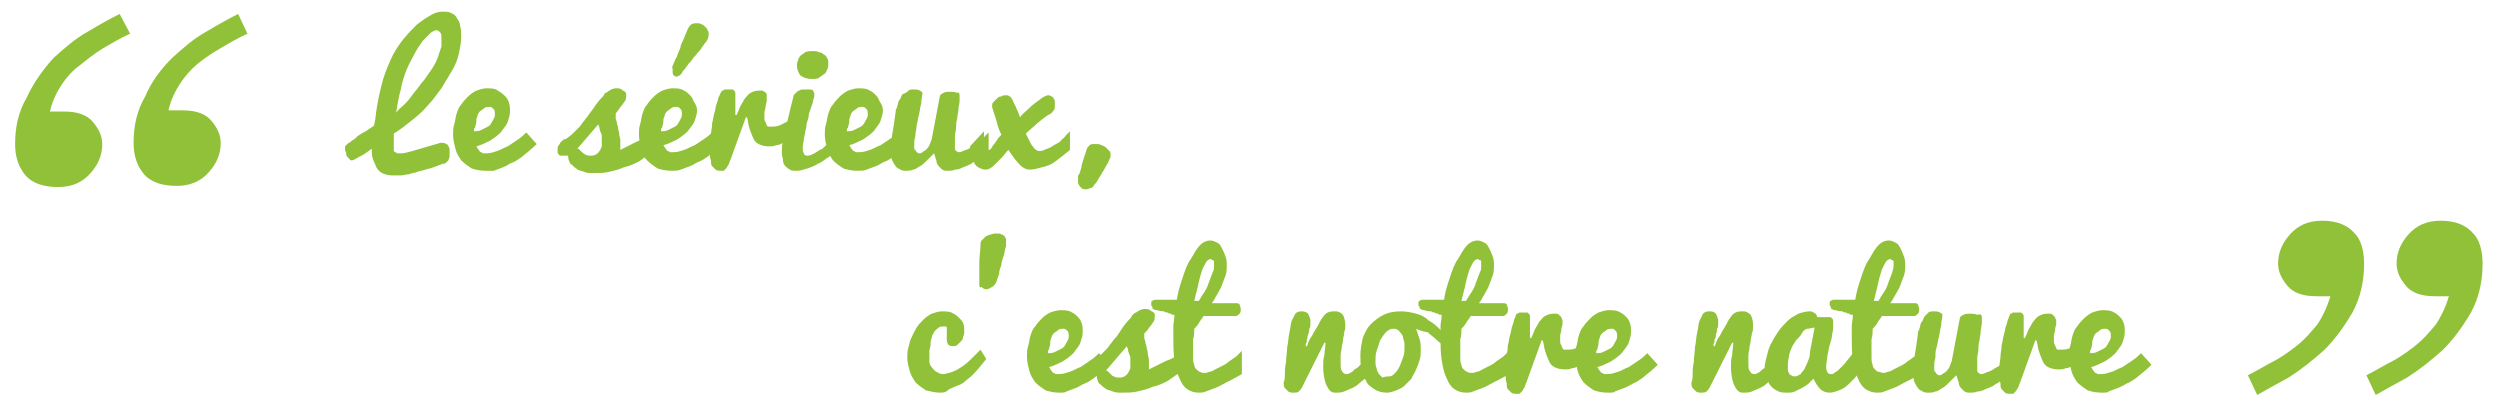 <?xml version="1.0" encoding="utf-8"?>
<!-- Generator: Adobe Illustrator 23.0.6, SVG Export Plug-In . SVG Version: 6.00 Build 0)  -->
<svg version="1.1" id="Calque_1" xmlns="http://www.w3.org/2000/svg" xmlns:xlink="http://www.w3.org/1999/xlink" x="0px" y="0px"
	 viewBox="0 0 215.2 35" style="enable-background:new 0 0 215.2 35;" xml:space="preserve">
<style type="text/css">
	.st0{fill:#91C139;}
</style>
<g>
	<path class="st0" d="M11.2,2.9c-0.9,0.4-1.7,0.9-2.4,1.3C8,4.7,7.4,5.2,6.9,5.6C6.2,6.1,5.7,6.7,5.3,7.3c-0.4,0.6-0.8,1.4-1,2.3
		h1.2c1.2,0,2,0.3,2.5,0.9c0.5,0.6,0.8,1.2,0.8,1.9c0,0.9-0.3,1.7-1,2.5S6.2,16.1,5,16.1s-2.2-0.3-2.8-1s-0.9-1.6-0.9-2.7
		c0-1.5,0.3-2.8,1-4C2.9,7.1,3.7,6,4.6,5c1-0.9,1.9-1.7,3-2.3c1-0.6,1.9-1.1,2.7-1.5L11.2,2.9z M21.3,2.9c-0.9,0.4-1.7,0.9-2.4,1.3
		c-0.7,0.4-1.4,0.9-1.9,1.3c-0.6,0.5-1.1,1.1-1.5,1.7s-0.8,1.4-1,2.3h1.2c1.2,0,2,0.3,2.5,0.9c0.5,0.6,0.8,1.2,0.8,1.9
		c0,0.9-0.3,1.7-1,2.5S16.4,16,15.2,16s-2.2-0.3-2.8-1s-0.9-1.6-0.9-2.7c0-1.5,0.3-2.8,1-4C13,7.1,13.8,6,14.8,5
		c1-0.9,1.9-1.7,3-2.3c1-0.6,1.9-1.1,2.7-1.5L21.3,2.9z"/>
</g>
<g>
	<path class="st0" d="M203.5,22.7c0,1.5-0.3,2.9-1,4.2c-0.7,1.2-1.5,2.3-2.4,3.2c-1,0.9-2,1.7-3.1,2.4c-1.1,0.6-2,1.1-2.7,1.5
		l-0.8-1.7c0.8-0.4,1.6-0.9,2.4-1.3c0.7-0.4,1.4-0.9,2-1.4s1.1-1.1,1.6-1.7c0.4-0.6,0.8-1.4,1.1-2.4h-1.2c-1.2,0-2-0.3-2.5-0.9
		s-0.8-1.2-0.8-1.9c0-0.9,0.3-1.7,1-2.5s1.6-1.2,2.8-1.2c1.3,0,2.2,0.4,2.8,1.1C203.2,20.6,203.5,21.5,203.5,22.7z M213.7,22.7
		c0,1.5-0.3,2.9-1,4.2c-0.7,1.2-1.5,2.3-2.4,3.2c-1,0.9-2,1.7-3.1,2.4c-1.1,0.6-2,1.1-2.7,1.5l-0.8-1.7c0.8-0.4,1.6-0.9,2.4-1.3
		c0.7-0.4,1.4-0.9,2-1.4s1.1-1.1,1.6-1.7c0.4-0.6,0.8-1.4,1.1-2.4h-1.2c-1.2,0-2-0.3-2.5-0.9s-0.8-1.2-0.8-1.9c0-0.9,0.3-1.7,1-2.5
		s1.6-1.2,2.8-1.2c1.3,0,2.2,0.4,2.8,1.1C213.4,20.6,213.7,21.5,213.7,22.7z"/>
</g>
<g>
	<path class="st0" d="M30,12.3c0.1,0,0.2-0.1,0.3-0.2c0.2-0.1,0.3-0.2,0.5-0.4c0.2-0.1,0.4-0.3,0.7-0.4c0.2-0.2,0.5-0.3,0.7-0.5
		l0.1-0.5c0.1-1,0.3-2,0.5-2.8c0.2-0.9,0.5-1.6,0.8-2.3s0.7-1.3,1.1-1.8c0.4-0.5,0.8-0.9,1.2-1.3c0.4-0.3,0.8-0.6,1.2-0.8
		c0.3-0.2,0.7-0.3,1-0.3c0.2,0,0.5,0,0.7,0.1s0.4,0.2,0.5,0.4s0.3,0.4,0.3,0.7c0.1,0.3,0.1,0.6,0.1,1c0,0.5-0.1,0.9-0.2,1.4
		s-0.3,1-0.6,1.5s-0.6,1-0.9,1.5c-0.4,0.5-0.7,1-1.2,1.5c-0.4,0.5-0.9,0.9-1.4,1.3c-0.5,0.4-1,0.8-1.5,1.1c0,0.3,0,0.5,0,0.7
		s0,0.3,0,0.4c0,0.1,0,0.2,0,0.2v0.1V13l0.1,0.1c0,0,0.1,0,0.2,0.1c0.1,0,0.2,0,0.4,0s0.5-0.1,0.9-0.2l2.4-0.7H38h0.1
		c0.1,0,0.2,0,0.3,0.1c0.1,0,0.2,0.1,0.2,0.2c0.1,0.1,0.1,0.2,0.1,0.3s0,0.2,0,0.3s0,0.2,0,0.3s-0.1,0.2-0.1,0.3
		c-0.1,0.1-0.1,0.1-0.2,0.2c-0.1,0.1-0.2,0.1-0.3,0.1c-0.5,0.2-1,0.4-1.5,0.5c-0.2,0.1-0.4,0.1-0.7,0.2c-0.2,0.1-0.5,0.1-0.7,0.2
		c-0.2,0-0.5,0.1-0.7,0.1c-0.3,0-0.5,0-0.7,0c-0.4,0-0.7-0.1-0.9-0.2c-0.2-0.1-0.4-0.3-0.5-0.5s-0.2-0.5-0.3-0.7
		C32,13.4,32,13.1,32,12.8c-0.4,0.3-0.8,0.6-1.1,0.7c-0.3,0.2-0.5,0.3-0.6,0.3s-0.2,0-0.2-0.1c-0.1-0.1-0.1-0.1-0.2-0.2
		c-0.1-0.1-0.1-0.2-0.1-0.3s-0.1-0.2-0.1-0.3s0-0.2,0-0.3C29.9,12.4,29.9,12.4,30,12.3z M34.1,9.7c0.2-0.3,0.5-0.5,0.8-0.8
		s0.5-0.6,0.8-1c0.3-0.3,0.5-0.7,0.8-1c0.2-0.3,0.5-0.7,0.7-1s0.4-0.7,0.5-1S37.9,4.3,38,4c0-0.1,0-0.2,0-0.3s0-0.2,0-0.3
		c0-0.3,0-0.5-0.1-0.6s-0.2-0.2-0.3-0.2c-0.2,0-0.3,0.1-0.5,0.2c-0.2,0.2-0.4,0.4-0.7,0.7c-0.2,0.3-0.5,0.7-0.7,1.1S35.2,5.5,35,6
		s-0.4,1.1-0.5,1.7C34.3,8.4,34.2,9.1,34.1,9.7z"/>
	<path class="st0" d="M41.8,14.7c-0.5,0-0.9-0.1-1.2-0.2c-0.3-0.2-0.6-0.4-0.9-0.7c-0.2-0.3-0.4-0.6-0.5-1S39,12,39,11.6
		c0-0.3,0-0.6,0.1-0.9c0.1-0.3,0.1-0.6,0.2-0.9c0.1-0.3,0.2-0.6,0.4-0.8c0.2-0.3,0.4-0.5,0.6-0.7c0.2-0.2,0.5-0.4,0.7-0.5
		c0.3-0.1,0.6-0.2,0.9-0.2c0.3,0,0.5,0,0.8,0.1C43,7.9,43.2,8,43.4,8.2s0.3,0.3,0.4,0.6s0.1,0.5,0.1,0.8s-0.1,0.6-0.2,0.9
		c-0.1,0.3-0.4,0.6-0.6,0.9c-0.3,0.3-0.6,0.5-0.9,0.7c-0.4,0.2-0.8,0.4-1.2,0.5c0.1,0.1,0.1,0.2,0.2,0.3c0.1,0.1,0.1,0.2,0.2,0.2
		c0.1,0,0.1,0.1,0.2,0.1c0.1,0,0.2,0,0.3,0c0.3,0,0.6-0.1,0.9-0.2c0.3-0.1,0.6-0.3,0.9-0.4c0.3-0.2,0.6-0.4,0.9-0.6
		c0.3-0.2,0.5-0.4,0.7-0.6l0.9,1c-0.4,0.4-0.9,0.8-1.4,1.2c-0.2,0.1-0.4,0.3-0.7,0.4s-0.5,0.3-0.8,0.4c-0.3,0.1-0.5,0.2-0.8,0.3
		C42.4,14.7,42.1,14.7,41.8,14.7z M40.8,11.3c0.2,0,0.4,0,0.6-0.1c0.2-0.1,0.4-0.2,0.6-0.3c0.2-0.1,0.3-0.3,0.4-0.5
		c0.1-0.2,0.2-0.3,0.2-0.5s0-0.4-0.1-0.5s-0.2-0.2-0.3-0.2c-0.2,0-0.4,0-0.5,0.1s-0.3,0.2-0.4,0.3c-0.1,0.1-0.2,0.3-0.2,0.4
		C41,10.2,41,10.3,41,10.5s-0.1,0.3-0.1,0.5C40.8,11,40.8,11.2,40.8,11.3z"/>
	<path class="st0" d="M48.8,11.9c0.3-0.2,0.5-0.4,0.7-0.6c0.2-0.2,0.3-0.3,0.4-0.4c0.1-0.1,0.2-0.3,0.3-0.4c0.1-0.1,0.2-0.3,0.4-0.5
		c0.1-0.2,0.3-0.4,0.5-0.7s0.4-0.6,0.8-1C52,8.2,52,8.1,52.1,8c0,0,0.1,0,0.2-0.1s0.2-0.1,0.3-0.2c0.1,0,0.2-0.1,0.4-0.1
		s0.4,0,0.5,0.1s0.2,0.1,0.3,0.2s0.1,0.1,0.1,0.2s0,0.1,0,0.2c0,0.1,0,0.2-0.1,0.4c-0.1,0.1-0.2,0.3-0.3,0.4
		c-0.1,0.1-0.2,0.3-0.3,0.4C53.1,9.7,53,9.7,53,9.8c0,0.2,0,0.3,0,0.4c0,0.1,0.1,0.2,0.1,0.4c0,0.1,0.1,0.2,0.1,0.4s0.1,0.3,0.1,0.5
		s0.1,0.4,0.1,0.6c0,0.2,0,0.5,0,0.8c0.2-0.1,0.4-0.2,0.6-0.3c0.2-0.1,0.4-0.2,0.6-0.3c0.2-0.1,0.4-0.2,0.7-0.3
		c0.2-0.1,0.5-0.3,0.7-0.4v1.6c-0.3,0.2-0.7,0.5-1,0.7c-0.4,0.2-0.8,0.4-1.3,0.5c-0.4,0.2-0.9,0.3-1.3,0.4c-0.4,0.1-0.9,0.1-1.3,0.1
		c-0.3,0-0.6,0-0.8-0.1s-0.5-0.1-0.7-0.3c-0.2-0.1-0.3-0.3-0.5-0.4c-0.1-0.2-0.2-0.4-0.2-0.7c-0.1,0-0.1,0-0.2,0c-0.1,0-0.1,0-0.2,0
		c-0.1,0-0.2,0-0.2,0c-0.1,0-0.1,0-0.2-0.1c0,0-0.1-0.1-0.1-0.2c0-0.1,0-0.2,0-0.3s0-0.2,0.1-0.3s0.1-0.2,0.2-0.3
		c0.1-0.1,0.2-0.1,0.2-0.2C48.7,12,48.8,11.9,48.8,11.9z M49.7,12.8c0.1,0,0.1,0,0.2,0.1c0.1,0.1,0.2,0.2,0.2,0.2s0.2,0.2,0.3,0.2
		c0.1,0.1,0.3,0.1,0.4,0.1c0.2,0,0.3,0,0.5-0.1c0.1-0.1,0.2-0.1,0.3-0.3c0.1-0.1,0.1-0.2,0.2-0.4c0-0.1,0-0.3,0-0.4
		c0-0.1,0-0.3,0-0.4c0-0.1,0-0.3-0.1-0.4c0-0.1-0.1-0.2-0.1-0.4c0-0.1-0.1-0.2-0.1-0.3L49.7,12.8z"/>
	<path class="st0" d="M57.8,14.7c-0.5,0-0.9-0.1-1.2-0.2c-0.3-0.2-0.6-0.4-0.9-0.7s-0.4-0.6-0.5-1S55,12,55,11.6
		c0-0.3,0-0.6,0.1-0.9c0.1-0.3,0.1-0.6,0.2-0.9c0.1-0.3,0.2-0.6,0.4-0.8c0.2-0.3,0.4-0.5,0.6-0.7c0.2-0.2,0.5-0.4,0.7-0.5
		c0.3-0.1,0.6-0.2,0.9-0.2c0.3,0,0.5,0,0.8,0.1c0.2,0.1,0.4,0.2,0.6,0.4c0.2,0.2,0.3,0.3,0.4,0.6C59.9,9,60,9.2,60,9.5
		s-0.1,0.6-0.2,0.9c-0.1,0.3-0.4,0.6-0.6,0.9c-0.3,0.3-0.6,0.5-0.9,0.7c-0.4,0.2-0.8,0.4-1.2,0.5c0.1,0.1,0.1,0.2,0.2,0.3
		c0.1,0.1,0.1,0.2,0.2,0.2c0.1,0,0.1,0.1,0.2,0.1c0.1,0,0.2,0,0.3,0c0.3,0,0.6-0.1,0.9-0.2c0.3-0.1,0.6-0.3,0.9-0.4
		c0.3-0.2,0.6-0.4,0.9-0.6c0.3-0.2,0.5-0.4,0.7-0.6l0.9,1c-0.4,0.4-0.9,0.8-1.4,1.2c-0.2,0.1-0.4,0.3-0.7,0.4s-0.5,0.3-0.8,0.4
		c-0.3,0.1-0.5,0.2-0.8,0.3C58.4,14.7,58.1,14.7,57.8,14.7z M56.9,11.3c0.2,0,0.4,0,0.6-0.1c0.2-0.1,0.4-0.2,0.6-0.3
		c0.2-0.1,0.3-0.3,0.4-0.5c0.1-0.2,0.2-0.3,0.2-0.5s0-0.4-0.1-0.5s-0.2-0.2-0.3-0.2c-0.2,0-0.4,0-0.5,0.1s-0.3,0.2-0.4,0.3
		c-0.1,0.1-0.2,0.3-0.2,0.4c-0.1,0.2-0.1,0.3-0.1,0.5S57,10.8,57,11C56.9,11,56.9,11.2,56.9,11.3z M57.9,5.7c0-0.1,0.1-0.2,0.1-0.3
		c0.1-0.1,0.1-0.3,0.2-0.4s0.1-0.3,0.2-0.5c0.1-0.2,0.2-0.4,0.2-0.6C58.8,3.5,59,3,59.2,2.5c0.1-0.2,0.2-0.3,0.3-0.4
		C59.7,2,59.8,2,60,2c0.1,0,0.3,0,0.4,0.1c0.1,0,0.2,0.1,0.3,0.2c0.1,0.1,0.2,0.2,0.2,0.3C61,2.7,61,2.8,61,3s-0.1,0.5-0.3,0.7
		c-0.1,0.1-0.2,0.3-0.3,0.4c-0.1,0.2-0.2,0.3-0.4,0.5c-0.1,0.2-0.3,0.3-0.4,0.5c-0.1,0.2-0.3,0.3-0.4,0.5C59.1,5.7,59,5.9,58.9,6
		s-0.2,0.2-0.2,0.3c-0.1,0.1-0.2,0.2-0.2,0.2c-0.1,0-0.2,0.1-0.2,0.1c-0.1,0-0.2,0-0.3-0.1s-0.1-0.2-0.1-0.4c0-0.1,0-0.1,0-0.2
		C57.8,5.8,57.9,5.7,57.9,5.7z"/>
	<path class="st0" d="M61.1,13.2c0-0.2,0-0.5,0-0.7c0-0.3,0.1-0.6,0.1-0.9c0-0.3,0.1-0.6,0.1-1c0.1-0.3,0.1-0.6,0.2-0.9
		c0.1-0.3,0.1-0.6,0.2-0.8c0.1-0.2,0.1-0.5,0.2-0.6C62,8.1,62,8,62.1,7.9c0-0.1,0.1-0.1,0.1-0.1c0.1,0,0.1-0.1,0.2-0.1
		c0.1,0,0.2,0,0.3,0s0.2,0,0.3,0s0.1,0,0.2,0.1c0,0,0.1,0.1,0.1,0.2c0,0.1,0,0.2,0,0.4s0,0.4,0,0.7s0,0.5,0,0.8h0.1
		c0.1-0.2,0.2-0.4,0.3-0.7C63.8,9,64,8.7,64.1,8.5c0.2-0.2,0.3-0.4,0.5-0.5c0.2-0.1,0.4-0.2,0.7-0.2c0.1,0,0.2,0,0.3,0
		c0.1,0,0.2,0.1,0.2,0.1c0.1,0,0.1,0.1,0.2,0.2c0,0.1,0,0.2,0,0.3c0,0.1,0,0.2,0,0.3S65.9,9,65.9,9.2s-0.1,0.3-0.1,0.5s0,0.3,0,0.4
		c0,0.2,0,0.3,0.1,0.4c0,0.1,0.1,0.2,0.1,0.3c0.1,0.1,0.1,0.1,0.2,0.1s0.1,0,0.2,0c0.2,0,0.4,0,0.7-0.1c0.2-0.1,0.4-0.2,0.6-0.3
		s0.5-0.3,0.7-0.5l-0.1,1.7c-0.1,0.1-0.3,0.2-0.4,0.3c-0.2,0.1-0.3,0.2-0.5,0.3s-0.4,0.2-0.6,0.2c-0.2,0.1-0.4,0.1-0.6,0.1
		c-0.4,0-0.7-0.1-0.9-0.2c-0.2-0.1-0.4-0.3-0.5-0.6c-0.1-0.2-0.2-0.5-0.3-0.8c-0.1-0.3-0.1-0.6-0.2-0.9h-0.1l-1.3,3.6
		c-0.1,0.2-0.1,0.3-0.2,0.5c-0.1,0.1-0.1,0.2-0.2,0.3c-0.1,0.1-0.1,0.1-0.2,0.2c-0.1,0-0.2,0-0.2,0c-0.2,0-0.4,0-0.5-0.1
		s-0.2-0.2-0.3-0.3s-0.1-0.3-0.1-0.5C61.1,13.6,61.1,13.4,61.1,13.2z"/>
	<path class="st0" d="M71.9,13.1c-0.2,0.2-0.4,0.3-0.7,0.5c-0.3,0.2-0.5,0.4-0.8,0.5c-0.3,0.2-0.6,0.3-0.9,0.4
		c-0.3,0.1-0.6,0.2-0.9,0.2s-0.5,0-0.6-0.1c-0.2-0.1-0.3-0.2-0.4-0.3s-0.2-0.3-0.2-0.5s-0.1-0.4-0.1-0.6c0-0.3,0-0.7,0.1-1.1
		c0.1-0.4,0.2-0.8,0.3-1.3c0.1-0.4,0.2-0.9,0.3-1.3c0.1-0.4,0.2-0.8,0.3-1.2c0-0.1,0.1-0.2,0.2-0.3c0.1-0.1,0.2-0.2,0.3-0.2
		c0.1-0.1,0.3-0.1,0.4-0.1s0.3,0,0.4,0c0.2,0,0.3,0,0.4,0.1c0,0.1,0.1,0.2,0.1,0.3s0,0.3-0.1,0.5c0,0.2-0.1,0.4-0.2,0.7
		s-0.2,0.5-0.2,0.8c-0.1,0.3-0.2,0.6-0.2,0.9c-0.1,0.3-0.1,0.6-0.2,0.9c0,0.3-0.1,0.5-0.1,0.8c0,0.2,0,0.4,0.1,0.5
		c0,0.1,0.1,0.2,0.3,0.2c0.2,0,0.4-0.1,0.6-0.2c0.2-0.1,0.4-0.3,0.7-0.4c0.2-0.2,0.4-0.4,0.6-0.5c0.2-0.2,0.4-0.3,0.6-0.5v1.3H71.9z
		 M68.6,5.6c0-0.1,0-0.2,0.1-0.4c0-0.1,0.1-0.3,0.2-0.4s0.3-0.2,0.4-0.3c0.2-0.1,0.4-0.1,0.7-0.1c0.2,0,0.3,0,0.5,0.1
		c0.2,0,0.3,0.1,0.4,0.2c0.1,0,0.2,0.1,0.3,0.3c0.1,0.1,0.1,0.3,0.1,0.5s0,0.3-0.1,0.5s-0.1,0.3-0.3,0.4c-0.1,0.1-0.3,0.2-0.4,0.3
		c-0.2,0.1-0.4,0.1-0.6,0.1c-0.4,0-0.7-0.1-1-0.3C68.7,6.2,68.6,6,68.6,5.6z"/>
	<path class="st0" d="M73.8,14.7c-0.5,0-0.9-0.1-1.2-0.2c-0.3-0.2-0.6-0.4-0.9-0.7c-0.2-0.3-0.4-0.6-0.5-1S71,12,71,11.6
		c0-0.3,0-0.6,0.1-0.9c0.1-0.3,0.1-0.6,0.2-0.9c0.1-0.3,0.2-0.6,0.4-0.8c0.2-0.3,0.4-0.5,0.6-0.7s0.5-0.4,0.7-0.5
		c0.3-0.1,0.6-0.2,0.9-0.2s0.5,0,0.8,0.1c0.2,0.1,0.4,0.2,0.6,0.4c0.2,0.2,0.3,0.3,0.4,0.6C75.9,9,76,9.2,76,9.5s-0.1,0.6-0.2,0.9
		c-0.1,0.3-0.4,0.6-0.6,0.9c-0.3,0.3-0.6,0.5-0.9,0.7c-0.4,0.2-0.8,0.4-1.2,0.5c0.1,0.1,0.1,0.2,0.2,0.3s0.1,0.2,0.2,0.2
		s0.1,0.1,0.2,0.1s0.2,0,0.3,0c0.3,0,0.6-0.1,0.9-0.2c0.3-0.1,0.6-0.3,0.9-0.4c0.3-0.2,0.6-0.4,0.9-0.6c0.3-0.2,0.5-0.4,0.7-0.6
		l0.9,1c-0.4,0.4-0.9,0.8-1.4,1.2c-0.2,0.1-0.4,0.3-0.7,0.4s-0.5,0.3-0.8,0.4c-0.3,0.1-0.5,0.2-0.8,0.3
		C74.4,14.7,74.1,14.7,73.8,14.7z M72.9,11.3c0.2,0,0.4,0,0.6-0.1s0.4-0.2,0.6-0.3s0.3-0.3,0.4-0.5s0.2-0.3,0.2-0.5s0-0.4-0.1-0.5
		s-0.2-0.2-0.3-0.2c-0.2,0-0.4,0-0.5,0.1s-0.3,0.2-0.4,0.3s-0.2,0.3-0.2,0.4c-0.1,0.2-0.1,0.3-0.1,0.5S73,10.8,73,11
		C72.9,11,72.9,11.2,72.9,11.3z"/>
	<path class="st0" d="M82.6,8.2c0,0.1,0,0.3,0,0.5s-0.1,0.5-0.1,0.7c0,0.3-0.1,0.5-0.1,0.8c-0.1,0.3-0.1,0.6-0.1,0.8
		s-0.1,0.5-0.1,0.7s0,0.3,0,0.4c0,0.1,0,0.3,0,0.4c0,0.1,0,0.2,0,0.3s0.1,0.2,0.1,0.2c0.1,0,0.1,0.1,0.2,0.1s0.2,0,0.4-0.1
		c0.2-0.1,0.3-0.1,0.5-0.2c0.2-0.1,0.3-0.2,0.5-0.3s0.4-0.2,0.5-0.4c0.2-0.1,0.3-0.3,0.4-0.4c0.1-0.1,0.2-0.2,0.3-0.3
		c0,0.2,0,0.3,0,0.4c0,0.1,0,0.3,0,0.4c0,0.1,0,0.2,0,0.4c0,0.1,0,0.3,0,0.4c-0.1,0.1-0.2,0.2-0.4,0.3c-0.2,0.1-0.3,0.2-0.5,0.4
		s-0.4,0.2-0.6,0.4c-0.2,0.1-0.4,0.2-0.7,0.3c-0.2,0.1-0.4,0.2-0.7,0.2c-0.2,0.1-0.4,0.1-0.6,0.1s-0.3,0-0.5-0.1
		c-0.1-0.1-0.2-0.2-0.3-0.3c-0.1-0.1-0.2-0.3-0.2-0.5c-0.1-0.2-0.1-0.4-0.2-0.6c-0.2,0.2-0.4,0.4-0.6,0.6c-0.2,0.2-0.4,0.4-0.6,0.5
		s-0.4,0.3-0.6,0.3c-0.2,0.1-0.4,0.1-0.6,0.1s-0.3,0-0.5-0.1c-0.1-0.1-0.3-0.1-0.4-0.3c-0.1-0.1-0.2-0.3-0.3-0.5
		c-0.1-0.2-0.1-0.5-0.1-0.8c0-0.4,0-0.9,0.1-1.4c0.1-0.6,0.2-1.2,0.3-2c0-0.1,0-0.2,0.1-0.3c0-0.1,0.1-0.3,0.1-0.4
		c0-0.1,0.1-0.3,0.2-0.4c0.1-0.2,0.1-0.3,0.2-0.4C78,8,78.1,7.9,78.2,7.8s0.3-0.1,0.4-0.1c0.3,0,0.4,0,0.6,0.1
		c0.1,0.1,0.2,0.1,0.2,0.2c0,0.3-0.1,0.5-0.1,0.9c-0.1,0.3-0.1,0.6-0.2,1c-0.1,0.3-0.1,0.6-0.2,0.9c0,0.3-0.1,0.6-0.1,0.8
		s-0.1,0.4-0.1,0.6c0,0.1,0,0.2,0,0.2c0,0.1,0,0.2,0,0.3s0,0.2,0.1,0.2c0,0.1,0.1,0.1,0.1,0.2c0.1,0,0.1,0.1,0.2,0.1s0.2,0,0.3-0.1
		c0.1-0.1,0.2-0.1,0.3-0.2c0.1-0.1,0.2-0.2,0.3-0.4s0.1-0.3,0.2-0.5l0.7-3.7c0-0.1,0.1-0.2,0.3-0.3c0.2-0.1,0.4-0.1,0.6-0.1
		s0.4,0,0.6,0.1C82.5,7.9,82.6,8,82.6,8.2z"/>
	<path class="st0" d="M84.7,11.3c0,0.1,0,0.3,0,0.4c0,0.1,0,0.3,0,0.4s0,0.2,0,0.3s0,0.2,0.1,0.2c0,0.1,0.1,0.1,0.1,0.2
		c0.1,0,0.1,0.1,0.2,0.1s0.1,0,0.2-0.1s0.1-0.2,0.2-0.3s0.2-0.3,0.3-0.4c0.1-0.2,0.2-0.3,0.4-0.5c-0.2-0.4-0.3-0.7-0.4-1.1
		c-0.1-0.4-0.3-0.9-0.4-1.3V9.1c0-0.1,0-0.2,0.1-0.3s0.2-0.2,0.3-0.3c0.1-0.1,0.2-0.2,0.4-0.2c0.1-0.1,0.3-0.1,0.4-0.1
		s0.2,0,0.3,0.1c0.1,0,0.1,0.1,0.2,0.2c0.1,0.1,0.1,0.3,0.3,0.6c0.1,0.3,0.3,0.6,0.4,1c0.2-0.3,0.5-0.5,0.8-0.8s0.6-0.5,1-0.8
		c0.1-0.1,0.2-0.1,0.3-0.2c0.1,0,0.2-0.1,0.3-0.1c0.1,0,0.2,0,0.3,0.1c0.1,0,0.2,0.1,0.2,0.2c0.1,0.1,0.1,0.2,0.1,0.3s0,0.2,0,0.3
		c0,0.2,0,0.3-0.1,0.4c-0.1,0.1-0.2,0.3-0.3,0.3c-0.4,0.2-0.7,0.5-1.1,0.8c-0.3,0.3-0.7,0.6-1,0.9c0.1,0.2,0.2,0.4,0.3,0.6
		c0.1,0.2,0.2,0.4,0.3,0.5c0.1,0.1,0.2,0.3,0.3,0.3c0.1,0.1,0.2,0.1,0.3,0.1c0.1,0,0.2,0,0.4-0.1c0.2-0.1,0.3-0.1,0.5-0.2
		c0.2-0.1,0.3-0.2,0.5-0.3s0.4-0.2,0.5-0.4c0.2-0.1,0.3-0.3,0.4-0.4c0.1-0.1,0.2-0.2,0.3-0.3c0,0.2,0,0.3,0,0.4c0,0.1,0,0.3,0,0.4
		c0,0.1,0,0.2,0,0.4c0,0.1,0,0.3,0,0.4c-0.2,0.2-0.4,0.3-0.6,0.5c-0.3,0.2-0.5,0.4-0.8,0.6c-0.3,0.2-0.6,0.3-1,0.4
		c-0.4,0.1-0.7,0.2-1.1,0.2c-0.2,0-0.5-0.1-0.8-0.4c-0.3-0.3-0.6-0.7-1-1.3c-0.2,0.2-0.4,0.5-0.6,0.7s-0.4,0.4-0.5,0.5
		c-0.2,0.2-0.3,0.3-0.5,0.4c-0.1,0.1-0.3,0.1-0.4,0.1c-0.2,0-0.4-0.1-0.6-0.2c-0.2-0.1-0.3-0.3-0.4-0.5s-0.2-0.4-0.2-0.6
		c0-0.2-0.1-0.5-0.1-0.7L84.7,11.3z"/>
	<path class="st0" d="M92.8,15.2c0-0.1,0-0.1,0.1-0.2c0-0.1,0.1-0.2,0.1-0.3s0.1-0.2,0.1-0.4c0-0.1,0.1-0.3,0.1-0.4
		c0.1-0.3,0.2-0.6,0.3-0.9c0-0.1,0.1-0.2,0.1-0.3c0.1-0.1,0.1-0.1,0.2-0.2c0.1-0.1,0.2-0.1,0.3-0.1c0.1,0,0.2,0,0.3,0
		c0.1,0,0.3,0,0.4,0.1c0.1,0,0.3,0.1,0.4,0.2c0.1,0.1,0.2,0.2,0.3,0.3s0.1,0.2,0.1,0.4c0,0.1,0,0.2-0.1,0.3c0,0.1-0.1,0.2-0.1,0.3
		c-0.1,0.1-0.2,0.3-0.3,0.5c-0.1,0.2-0.2,0.3-0.3,0.5c-0.1,0.2-0.2,0.3-0.3,0.5s-0.2,0.3-0.3,0.4c-0.1,0.2-0.2,0.3-0.4,0.3
		c-0.1,0.1-0.3,0.1-0.4,0.1c-0.2,0-0.3-0.1-0.4-0.2c-0.1-0.1-0.2-0.3-0.2-0.4C92.8,15.4,92.8,15.3,92.8,15.2z"/>
</g>
<g>
	<path class="st0" d="M80.9,33.8c-0.4,0-0.8-0.1-1.2-0.2c-0.3-0.2-0.6-0.4-0.9-0.7c-0.2-0.3-0.4-0.6-0.5-1c-0.1-0.4-0.2-0.7-0.2-1.1
		c0-0.3,0-0.6,0.1-0.9s0.1-0.6,0.3-0.9c0.1-0.3,0.3-0.6,0.4-0.8c0.2-0.3,0.4-0.5,0.6-0.7s0.5-0.4,0.7-0.5c0.3-0.1,0.6-0.2,0.9-0.2
		s0.5,0,0.8,0.1c0.2,0.1,0.4,0.2,0.6,0.4c0.2,0.2,0.3,0.3,0.4,0.5s0.1,0.4,0.1,0.7c0,0.2,0,0.3-0.1,0.5c0,0.2-0.1,0.3-0.2,0.4
		s-0.2,0.2-0.3,0.3c-0.1,0.1-0.3,0.1-0.4,0.1c-0.2,0-0.4-0.1-0.4-0.2c-0.1-0.1-0.1-0.3-0.1-0.5c0-0.1,0-0.2,0-0.3c0-0.1,0-0.2,0-0.3
		c0-0.1,0-0.2,0-0.3c0-0.1-0.1-0.1-0.2-0.1c-0.2,0-0.4,0-0.5,0.1s-0.3,0.2-0.4,0.4s-0.2,0.3-0.2,0.5c-0.1,0.2-0.1,0.4-0.1,0.6
		S80,30.1,80,30.2c0,0.2,0,0.3,0,0.4c0,0.2,0,0.4,0,0.5c0,0.2,0.1,0.4,0.2,0.5s0.2,0.3,0.4,0.4c0.2,0.1,0.3,0.2,0.6,0.2
		c0.2,0,0.5-0.1,0.8-0.2c0.3-0.1,0.6-0.3,0.9-0.5s0.6-0.5,0.8-0.7c0.3-0.3,0.5-0.5,0.7-0.7l0.5,0.8c-0.4,0.5-0.8,1-1.2,1.4
		c-0.2,0.2-0.4,0.3-0.6,0.5s-0.4,0.3-0.7,0.4c-0.2,0.1-0.5,0.2-0.7,0.3C81.4,33.8,81.2,33.8,80.9,33.8z"/>
	<path class="st0" d="M84.3,24.4c0-0.1,0-0.2,0-0.3c0-0.1,0-0.3,0-0.5s0-0.3,0-0.5s0-0.4,0-0.6c0-0.4,0.1-0.9,0.1-1.4
		c0-0.1,0-0.3,0.1-0.4s0.2-0.2,0.3-0.3c0.1-0.1,0.2-0.1,0.4-0.2c0.1,0,0.3-0.1,0.4-0.1s0.2,0,0.4,0c0.1,0,0.2,0.1,0.3,0.1
		c0.1,0.1,0.2,0.1,0.2,0.2c0.1,0.1,0.1,0.2,0.1,0.4c0,0.1,0,0.1,0,0.2s0,0.1,0,0.2c-0.1,0.2-0.1,0.5-0.2,0.8s-0.2,0.6-0.2,0.8
		c-0.1,0.3-0.2,0.5-0.2,0.8c-0.1,0.3-0.2,0.5-0.2,0.6c-0.1,0.2-0.2,0.4-0.4,0.5c-0.2,0.1-0.3,0.2-0.5,0.2s-0.3-0.1-0.4-0.2
		C84.3,24.8,84.3,24.7,84.3,24.4z"/>
	<path class="st0" d="M91.2,33.8c-0.5,0-0.9-0.1-1.2-0.2c-0.3-0.2-0.6-0.4-0.9-0.7c-0.2-0.3-0.4-0.6-0.5-1c-0.1-0.4-0.2-0.8-0.2-1.2
		c0-0.3,0-0.6,0.1-0.9s0.1-0.6,0.2-0.9s0.2-0.6,0.4-0.8c0.2-0.3,0.4-0.5,0.6-0.7s0.5-0.4,0.7-0.5c0.3-0.1,0.6-0.2,0.9-0.2
		s0.5,0,0.8,0.1c0.2,0.1,0.4,0.2,0.6,0.4c0.2,0.2,0.3,0.3,0.4,0.6c0.1,0.2,0.1,0.5,0.1,0.8s-0.1,0.6-0.2,0.9s-0.4,0.6-0.6,0.9
		c-0.3,0.3-0.6,0.5-0.9,0.7c-0.4,0.2-0.8,0.4-1.2,0.5c0.1,0.1,0.1,0.2,0.2,0.3c0.1,0.1,0.1,0.2,0.2,0.2s0.1,0.1,0.2,0.1s0.2,0,0.3,0
		c0.3,0,0.6-0.1,0.9-0.2c0.3-0.1,0.6-0.3,0.9-0.4c0.3-0.2,0.6-0.4,0.9-0.6s0.5-0.4,0.7-0.6l0.9,1c-0.4,0.4-0.9,0.8-1.4,1.2
		c-0.2,0.1-0.4,0.3-0.7,0.4s-0.5,0.3-0.8,0.4c-0.3,0.1-0.5,0.2-0.8,0.3C91.7,33.8,91.5,33.8,91.2,33.8z M90.2,30.4
		c0.2,0,0.4,0,0.6-0.1s0.4-0.2,0.6-0.3c0.2-0.1,0.3-0.3,0.4-0.5S92,29.2,92,29s0-0.4-0.1-0.5s-0.2-0.2-0.3-0.2c-0.2,0-0.4,0-0.5,0.1
		s-0.3,0.2-0.4,0.3s-0.2,0.3-0.2,0.4c-0.1,0.2-0.1,0.3-0.1,0.5s-0.1,0.3-0.1,0.5C90.2,30.1,90.2,30.3,90.2,30.4z"/>
	<path class="st0" d="M94.2,31c0.3-0.2,0.5-0.4,0.7-0.6s0.3-0.3,0.4-0.4s0.2-0.3,0.3-0.4c0.1-0.1,0.2-0.3,0.4-0.5s0.3-0.4,0.5-0.7
		c0.2-0.3,0.4-0.6,0.8-1c0.1-0.1,0.1-0.2,0.2-0.3c0.1-0.1,0.2-0.2,0.3-0.2c0.1-0.1,0.2-0.1,0.3-0.2c0.1,0,0.2-0.1,0.4-0.1
		c0.2,0,0.4,0,0.5,0.1s0.2,0.1,0.3,0.2s0.1,0.1,0.1,0.2s0,0.1,0,0.2s0,0.2-0.1,0.4c-0.1,0.1-0.2,0.3-0.3,0.4
		c-0.1,0.1-0.2,0.3-0.3,0.4c-0.1,0.1-0.2,0.2-0.2,0.2c0,0.2,0,0.3,0,0.4s0.1,0.2,0.1,0.4c0,0.1,0.1,0.2,0.1,0.4
		c0,0.1,0.1,0.3,0.1,0.5s0.1,0.4,0.1,0.6s0,0.5,0,0.8c0.2-0.1,0.4-0.2,0.6-0.3c0.2-0.1,0.4-0.2,0.6-0.3c0.2-0.1,0.4-0.2,0.7-0.3
		c0.2-0.1,0.5-0.3,0.7-0.4v1.6c-0.3,0.2-0.7,0.5-1,0.7c-0.4,0.2-0.8,0.4-1.3,0.5c-0.4,0.2-0.9,0.3-1.3,0.4c-0.4,0.1-0.9,0.1-1.3,0.1
		c-0.3,0-0.6,0-0.8-0.1c-0.2-0.1-0.5-0.1-0.7-0.3c-0.2-0.1-0.3-0.3-0.5-0.4c-0.1-0.2-0.2-0.4-0.2-0.7c-0.1,0-0.1,0-0.2,0
		s-0.1,0-0.2,0s-0.2,0-0.2,0c-0.1,0-0.1,0-0.2-0.1c0,0-0.1-0.1-0.1-0.2c0-0.1,0-0.2,0-0.3c0-0.1,0-0.2,0.1-0.3
		c0.1-0.1,0.1-0.2,0.2-0.3S94,31,94,30.9C94.1,31.1,94.2,31,94.2,31z M95.2,31.9c0.1,0,0.1,0,0.2,0.1c0.1,0.1,0.2,0.2,0.2,0.2
		c0.1,0.1,0.2,0.2,0.3,0.2c0.1,0.1,0.3,0.1,0.4,0.1c0.2,0,0.3,0,0.5-0.1c0.1-0.1,0.2-0.1,0.3-0.3c0.1-0.1,0.1-0.2,0.2-0.4
		c0-0.1,0-0.3,0-0.4s0-0.3,0-0.4s0-0.3-0.1-0.4c0-0.1-0.1-0.2-0.1-0.4c0-0.1-0.1-0.2-0.1-0.3L95.2,31.9z"/>
	<path class="st0" d="M106.9,32.2c-0.5,0.3-0.9,0.5-1.3,0.7s-0.7,0.4-1,0.5s-0.5,0.2-0.8,0.3c-0.2,0.1-0.4,0.1-0.6,0.1
		c-0.4,0-0.7-0.1-1-0.3s-0.5-0.5-0.7-1c-0.2-0.4-0.3-0.9-0.4-1.5s-0.1-1.3-0.1-2c0-0.3,0-0.6,0-0.9s0.1-0.7,0.1-1
		c-0.1,0-0.3,0-0.3-0.1c-0.1,0-0.2,0-0.3-0.1c-0.1,0-0.2,0-0.3-0.1c-0.1,0-0.3,0-0.6-0.1c-0.1,0-0.2,0-0.3-0.1
		c-0.1,0-0.1-0.1-0.1-0.1c0-0.1,0-0.1-0.1-0.2c0-0.1,0-0.1,0-0.2s0-0.2,0.1-0.2c0.1-0.1,0.2-0.1,0.4-0.1c0.1,0,0.3,0,0.5,0
		s0.3,0,0.5,0s0.3,0,0.4,0s0.2,0,0.3,0c0.1-0.7,0.3-1.3,0.5-1.9s0.4-1.2,0.7-1.6c0.3-0.5,0.5-0.9,0.8-1.2c0.3-0.3,0.6-0.4,0.9-0.4
		c0.2,0,0.4,0.1,0.6,0.2s0.3,0.3,0.4,0.5s0.2,0.4,0.3,0.7c0.1,0.3,0.1,0.5,0.1,0.8c0,0.2,0,0.5-0.1,0.8s-0.2,0.5-0.3,0.8
		c-0.1,0.3-0.3,0.6-0.4,0.8c-0.2,0.3-0.3,0.6-0.5,0.8c0,0,0.1,0,0.2,0s0.2,0,0.4,0c0.1,0,0.3,0,0.4,0c0.2,0,0.3,0,0.5,0
		c0.1,0,0.3,0,0.4,0s0.2,0,0.3,0c0.1,0,0.2,0.1,0.2,0.1c0,0.1,0.1,0.2,0.1,0.4c0,0.2,0,0.3-0.1,0.4s-0.2,0.2-0.3,0.2h-2.8
		c-0.1,0.2-0.3,0.4-0.4,0.6s-0.3,0.4-0.4,0.5c0,0.3,0,0.6-0.1,0.9c0,0.1,0,0.3,0,0.4s0,0.3,0,0.4s0,0.3,0,0.4s0,0.2,0,0.3
		c0,0.3,0,0.5,0.1,0.7c0,0.2,0.1,0.3,0.2,0.4s0.2,0.2,0.3,0.2c0.1,0.1,0.3,0.1,0.4,0.1s0.2,0,0.4-0.1c0.2,0,0.3-0.1,0.5-0.2
		s0.4-0.2,0.6-0.3c0.2-0.1,0.4-0.2,0.6-0.4c0.2-0.1,0.4-0.3,0.6-0.4c0.2-0.2,0.3-0.3,0.5-0.5L106.9,32.2L106.9,32.2z M104.5,22.9
		c0-0.1,0-0.1,0-0.2s0-0.1,0-0.2s-0.1-0.1-0.1-0.1c-0.1,0-0.1-0.1-0.2-0.1s-0.3,0.1-0.4,0.3c-0.1,0.2-0.3,0.5-0.4,0.9
		c-0.1,0.3-0.2,0.7-0.3,1.2c-0.1,0.4-0.2,0.8-0.3,1.2c0.1,0,0.1,0,0.2,0s0.1,0,0.2,0c0.1-0.2,0.3-0.5,0.5-0.8s0.3-0.6,0.4-0.9
		s0.2-0.5,0.3-0.8C104.5,23.3,104.5,23.1,104.5,22.9z"/>
	<path class="st0" d="M110.6,32.3c0-0.3,0-0.7,0.1-1.1c0-0.4,0.1-0.9,0.1-1.3c0.1-0.4,0.1-0.9,0.2-1.3s0.1-0.8,0.2-1
		s0.2-0.4,0.3-0.6c0.2-0.2,0.4-0.2,0.6-0.2s0.4,0.1,0.5,0.2c0.1,0.2,0.2,0.4,0.2,0.6c0,0.1,0,0.2,0,0.3c0,0.1,0,0.3-0.1,0.4
		c0,0.1,0,0.3-0.1,0.5s0,0.3-0.1,0.4c0,0.1,0,0.3-0.1,0.4c0,0.1,0,0.2,0,0.2h0.1c0-0.1,0.1-0.1,0.1-0.3c0.1-0.1,0.1-0.3,0.2-0.4
		s0.2-0.3,0.3-0.5c0.1-0.2,0.2-0.3,0.3-0.5c0.1-0.2,0.2-0.3,0.2-0.4c0.1-0.1,0.1-0.2,0.2-0.3c0.2-0.3,0.3-0.4,0.5-0.5
		s0.4-0.1,0.7-0.1c0.2,0,0.4,0.1,0.6,0.3c0.1,0.2,0.2,0.5,0.2,0.8c0,0.1,0,0.1,0,0.3s-0.1,0.3-0.1,0.5s-0.1,0.4-0.1,0.6
		s-0.1,0.4-0.1,0.6s-0.1,0.4-0.1,0.7c0,0.2,0,0.4,0,0.6c0,0.3,0,0.6,0.1,0.7c0.1,0.2,0.2,0.3,0.4,0.3c0.1,0,0.2,0,0.3-0.1
		c0.1,0,0.2-0.1,0.3-0.2c0.1-0.1,0.2-0.2,0.3-0.2c0.1-0.1,0.2-0.2,0.3-0.3c0.3-0.2,0.5-0.5,0.8-0.8l0.1,1.6l-0.4,0.3
		c-0.2,0.2-0.4,0.3-0.6,0.5s-0.4,0.3-0.6,0.4c-0.2,0.1-0.5,0.2-0.7,0.3s-0.5,0.1-0.8,0.1s-0.5-0.2-0.7-0.6c-0.2-0.4-0.3-1-0.3-1.7
		c0-0.3,0-0.6,0.1-0.9c0-0.3,0.1-0.7,0.1-1.1H114l-1.9,3.8c-0.1,0.2-0.2,0.3-0.3,0.4c-0.1,0.1-0.3,0.1-0.4,0.1c-0.2,0-0.4,0-0.5-0.1
		s-0.2-0.2-0.3-0.3c-0.1-0.1-0.1-0.3-0.1-0.5C110.6,32.7,110.6,32.5,110.6,32.3z"/>
	<path class="st0" d="M121.9,28.3c0.1,0.3,0.2,0.6,0.3,0.9c0.1,0.3,0.1,0.6,0.1,0.9s0,0.6-0.1,0.9s-0.2,0.6-0.3,0.8
		c-0.1,0.3-0.3,0.5-0.4,0.8c-0.2,0.2-0.4,0.4-0.6,0.6c-0.2,0.2-0.5,0.3-0.7,0.4c-0.3,0.1-0.5,0.2-0.8,0.2c-0.4,0-0.8-0.1-1.1-0.3
		c-0.3-0.2-0.6-0.4-0.7-0.7c-0.2-0.3-0.3-0.6-0.4-1c-0.1-0.4-0.1-0.8-0.1-1.2c0-0.5,0.1-1,0.2-1.5c0.2-0.5,0.4-0.9,0.7-1.2
		c0.3-0.3,0.7-0.6,1.1-0.8c0.4-0.2,0.9-0.3,1.5-0.3c0.5,0,0.9,0.1,1.3,0.2s0.8,0.3,1.1,0.6c0.4,0.2,0.7,0.5,1,0.8s0.6,0.6,0.9,1
		l-0.1,1c-0.1-0.2-0.3-0.4-0.5-0.6s-0.5-0.4-0.7-0.6s-0.5-0.4-0.7-0.6C122.3,28.5,122.1,28.4,121.9,28.3L121.9,28.3z M119.6,32.4
		c0.2,0,0.3-0.1,0.5-0.3s0.3-0.4,0.4-0.6c0.1-0.3,0.2-0.5,0.3-0.8c0.1-0.3,0.1-0.6,0.1-0.9c0-0.2,0-0.4-0.1-0.6
		c0-0.2-0.1-0.4-0.2-0.5s-0.2-0.3-0.3-0.3c-0.1-0.1-0.2-0.1-0.4-0.1c-0.2,0-0.4,0.1-0.6,0.3s-0.3,0.4-0.5,0.7
		c-0.1,0.3-0.2,0.6-0.3,0.9c-0.1,0.3-0.1,0.6-0.1,0.9c0,0.2,0,0.4,0.1,0.6c0,0.2,0.1,0.3,0.2,0.5c0.1,0.1,0.2,0.2,0.3,0.3
		C119.3,32.4,119.4,32.4,119.6,32.4z"/>
	<path class="st0" d="M129.9,32.2c-0.5,0.3-0.9,0.5-1.3,0.7c-0.4,0.2-0.7,0.4-1,0.5s-0.5,0.2-0.8,0.3c-0.2,0.1-0.4,0.1-0.6,0.1
		c-0.4,0-0.7-0.1-1-0.3s-0.5-0.5-0.7-1c-0.2-0.4-0.3-0.9-0.4-1.5s-0.1-1.3-0.1-2c0-0.3,0-0.6,0-0.9s0.1-0.7,0.1-1
		c-0.1,0-0.3,0-0.3-0.1c-0.1,0-0.2,0-0.3-0.1c-0.1,0-0.2,0-0.3-0.1c-0.1,0-0.3,0-0.6-0.1c-0.1,0-0.2,0-0.3-0.1
		c-0.1,0-0.1-0.1-0.1-0.1c0-0.1,0-0.1-0.1-0.2c0-0.1,0-0.1,0-0.2s0-0.2,0.1-0.2c0.1-0.1,0.2-0.1,0.4-0.1c0.1,0,0.3,0,0.5,0
		s0.3,0,0.5,0s0.3,0,0.4,0s0.2,0,0.3,0c0.1-0.7,0.3-1.3,0.5-1.9s0.4-1.2,0.7-1.6c0.3-0.5,0.5-0.9,0.8-1.2c0.3-0.3,0.6-0.4,0.9-0.4
		c0.2,0,0.4,0.1,0.6,0.2s0.3,0.3,0.4,0.5c0.1,0.2,0.2,0.4,0.3,0.7c0.1,0.3,0.1,0.5,0.1,0.8c0,0.2,0,0.5-0.1,0.8s-0.2,0.5-0.3,0.8
		s-0.3,0.6-0.4,0.8c-0.2,0.3-0.3,0.6-0.5,0.8c0,0,0.1,0,0.2,0s0.2,0,0.4,0c0.1,0,0.3,0,0.4,0c0.2,0,0.3,0,0.5,0c0.1,0,0.3,0,0.4,0
		c0.1,0,0.2,0,0.3,0s0.2,0.1,0.2,0.1c0,0.1,0.1,0.2,0.1,0.4c0,0.2,0,0.3-0.1,0.4s-0.2,0.2-0.3,0.2h-2.8c-0.1,0.2-0.3,0.4-0.4,0.6
		s-0.3,0.4-0.4,0.5c0,0.3,0,0.6-0.1,0.9c0,0.1,0,0.3,0,0.4s0,0.3,0,0.4s0,0.3,0,0.4s0,0.2,0,0.3c0,0.3,0,0.5,0.1,0.7
		c0,0.2,0.1,0.3,0.2,0.4s0.2,0.2,0.3,0.2c0.1,0.1,0.3,0.1,0.4,0.1s0.2,0,0.4-0.1c0.2,0,0.3-0.1,0.5-0.2s0.4-0.2,0.6-0.3
		c0.2-0.1,0.4-0.2,0.6-0.4c0.2-0.1,0.4-0.3,0.6-0.4c0.2-0.2,0.3-0.3,0.5-0.5L129.9,32.2L129.9,32.2z M127.5,22.9c0-0.1,0-0.1,0-0.2
		s0-0.1,0-0.2s-0.1-0.1-0.1-0.1c-0.1,0-0.1-0.1-0.2-0.1s-0.3,0.1-0.4,0.3c-0.1,0.2-0.3,0.5-0.4,0.9c-0.1,0.3-0.2,0.7-0.3,1.2
		c-0.1,0.4-0.2,0.8-0.3,1.2c0.1,0,0.1,0,0.2,0s0.1,0,0.2,0c0.1-0.2,0.3-0.5,0.5-0.8s0.3-0.6,0.4-0.9s0.2-0.5,0.3-0.8
		C127.5,23.3,127.5,23.1,127.5,22.9z"/>
	<path class="st0" d="M129.6,32.3c0-0.2,0-0.5,0-0.7c0-0.3,0.1-0.6,0.1-0.9s0.1-0.6,0.1-1c0.1-0.3,0.1-0.6,0.2-0.9
		c0.1-0.3,0.1-0.6,0.2-0.8c0.1-0.2,0.1-0.5,0.2-0.6c0-0.1,0.1-0.2,0.1-0.3c0-0.1,0.1-0.1,0.1-0.1c0.1,0,0.1-0.1,0.2-0.1
		c0.1,0,0.2,0,0.3,0s0.2,0,0.3,0s0.1,0,0.2,0.1c0,0,0.1,0.1,0.1,0.2s0,0.2,0,0.4c0,0.2,0,0.4,0,0.7c0,0.3,0,0.5,0,0.8h0.1
		c0.1-0.2,0.2-0.4,0.3-0.7c0.1-0.2,0.3-0.5,0.4-0.7c0.2-0.2,0.3-0.4,0.5-0.5s0.4-0.2,0.7-0.2c0.1,0,0.2,0,0.3,0s0.2,0.1,0.2,0.1
		c0.1,0.1,0.1,0.1,0.2,0.2c0,0.1,0.1,0.2,0.1,0.3c0,0.1,0,0.2,0,0.3c0,0.1-0.1,0.3-0.1,0.5s-0.1,0.3-0.1,0.5s0,0.3,0,0.4
		c0,0.2,0,0.3,0.1,0.4c0,0.1,0.1,0.2,0.1,0.3c0.1,0.1,0.1,0.1,0.2,0.1c0.1,0,0.1,0,0.2,0c0.2,0,0.4,0,0.7-0.1
		c0.2-0.1,0.4-0.2,0.6-0.3c0.2-0.1,0.5-0.3,0.7-0.5l-0.1,1.7c-0.1,0.1-0.3,0.2-0.4,0.3c-0.2,0.1-0.3,0.2-0.5,0.3
		c-0.2,0.1-0.4,0.2-0.6,0.2c-0.2,0.1-0.4,0.1-0.6,0.1c-0.4,0-0.7-0.1-0.9-0.2s-0.4-0.3-0.5-0.6c-0.1-0.2-0.2-0.5-0.3-0.8
		s-0.1-0.6-0.2-0.9h-0.1l-1.3,3.6c-0.1,0.2-0.1,0.3-0.2,0.5c-0.1,0.1-0.1,0.2-0.2,0.3c-0.1,0.1-0.1,0.1-0.2,0.2c-0.1,0-0.2,0-0.2,0
		c-0.2,0-0.4,0-0.5-0.1s-0.2-0.2-0.3-0.3s-0.1-0.3-0.1-0.5C129.6,32.7,129.6,32.5,129.6,32.3z"/>
	<path class="st0" d="M138.4,33.8c-0.5,0-0.9-0.1-1.2-0.2c-0.3-0.2-0.6-0.4-0.9-0.7c-0.2-0.3-0.4-0.6-0.5-1
		c-0.1-0.4-0.2-0.8-0.2-1.2c0-0.3,0-0.6,0.1-0.9s0.1-0.6,0.2-0.9c0.1-0.3,0.2-0.6,0.4-0.8c0.2-0.3,0.4-0.5,0.6-0.7
		c0.2-0.2,0.5-0.4,0.7-0.5c0.3-0.1,0.6-0.2,0.9-0.2c0.3,0,0.5,0,0.8,0.1c0.2,0.1,0.4,0.2,0.6,0.4c0.2,0.2,0.3,0.3,0.4,0.6
		c0.1,0.2,0.1,0.5,0.1,0.8s-0.1,0.6-0.2,0.9c-0.1,0.3-0.4,0.6-0.6,0.9c-0.3,0.3-0.6,0.5-0.9,0.7c-0.4,0.2-0.8,0.4-1.2,0.5
		c0.1,0.1,0.1,0.2,0.2,0.3c0.1,0.1,0.1,0.2,0.2,0.2c0.1,0,0.1,0.1,0.2,0.1c0.1,0,0.2,0,0.3,0c0.3,0,0.6-0.1,0.9-0.2
		c0.3-0.1,0.6-0.3,0.9-0.4c0.3-0.2,0.6-0.4,0.9-0.6c0.3-0.2,0.5-0.4,0.7-0.6l0.9,1c-0.4,0.4-0.9,0.8-1.4,1.2
		c-0.2,0.1-0.4,0.3-0.7,0.4c-0.2,0.1-0.5,0.3-0.8,0.4c-0.3,0.1-0.5,0.2-0.8,0.3C139,33.8,138.7,33.8,138.4,33.8z M137.4,30.4
		c0.2,0,0.4,0,0.6-0.1c0.2-0.1,0.4-0.2,0.6-0.3c0.2-0.1,0.3-0.3,0.4-0.5c0.1-0.2,0.2-0.3,0.2-0.5s0-0.4-0.1-0.5s-0.2-0.2-0.3-0.2
		c-0.2,0-0.4,0-0.5,0.1s-0.3,0.2-0.4,0.3s-0.2,0.3-0.2,0.4c-0.1,0.2-0.1,0.3-0.1,0.5s-0.1,0.3-0.1,0.5
		C137.4,30.1,137.4,30.3,137.4,30.4z"/>
	<path class="st0" d="M145.7,32.3c0-0.3,0-0.7,0.1-1.1c0-0.4,0.1-0.9,0.1-1.3c0.1-0.4,0.1-0.9,0.2-1.3c0.1-0.4,0.1-0.8,0.2-1
		c0.1-0.2,0.2-0.4,0.3-0.6c0.2-0.2,0.4-0.2,0.6-0.2c0.3,0,0.4,0.1,0.5,0.2c0.1,0.2,0.2,0.4,0.2,0.6c0,0.1,0,0.2,0,0.3
		c0,0.1,0,0.3-0.1,0.4c0,0.1,0,0.3-0.1,0.5c0,0.2,0,0.3-0.1,0.4c0,0.1,0,0.3-0.1,0.4c0,0.1,0,0.2,0,0.2h0.1c0-0.1,0.1-0.1,0.1-0.3
		c0.1-0.1,0.1-0.3,0.2-0.4s0.2-0.3,0.3-0.5s0.2-0.3,0.3-0.5s0.2-0.3,0.2-0.4c0.1-0.1,0.1-0.2,0.2-0.3c0.2-0.3,0.3-0.4,0.5-0.5
		s0.4-0.1,0.7-0.1c0.2,0,0.4,0.1,0.6,0.3c0.1,0.2,0.2,0.5,0.2,0.8c0,0.1,0,0.1,0,0.3c0,0.1,0,0.3-0.1,0.5c0,0.2-0.1,0.4-0.1,0.6
		s-0.1,0.4-0.1,0.6s-0.1,0.4-0.1,0.7c0,0.2,0,0.4,0,0.6c0,0.3,0,0.6,0.1,0.7c0.1,0.2,0.2,0.3,0.4,0.3c0.1,0,0.2,0,0.3-0.1
		c0.1,0,0.2-0.1,0.3-0.2c0.1-0.1,0.2-0.2,0.3-0.2c0.1-0.1,0.2-0.2,0.3-0.3c0.3-0.2,0.5-0.5,0.8-0.8l0.1,1.6l-0.4,0.3
		c-0.2,0.2-0.4,0.3-0.6,0.5c-0.2,0.2-0.4,0.3-0.6,0.4c-0.2,0.1-0.5,0.2-0.7,0.3s-0.5,0.1-0.8,0.1s-0.5-0.2-0.7-0.6
		c-0.2-0.4-0.3-1-0.3-1.7c0-0.3,0-0.6,0.1-0.9c0-0.3,0.1-0.7,0.1-1.1h-0.1l-1.9,3.8c-0.1,0.2-0.2,0.3-0.3,0.4
		c-0.1,0.1-0.3,0.1-0.4,0.1c-0.2,0-0.4,0-0.5-0.1s-0.2-0.2-0.3-0.3s-0.1-0.3-0.1-0.5C145.7,32.7,145.7,32.5,145.7,32.3z"/>
	<path class="st0" d="M160.1,32c-0.1,0.2-0.3,0.3-0.4,0.5c-0.2,0.2-0.4,0.4-0.6,0.6c-0.2,0.2-0.5,0.4-0.8,0.5s-0.5,0.2-0.8,0.2
		s-0.6-0.1-0.8-0.3s-0.4-0.5-0.6-0.9c-0.1,0.1-0.3,0.3-0.4,0.4s-0.4,0.3-0.6,0.4c-0.2,0.1-0.4,0.2-0.6,0.3c-0.2,0.1-0.4,0.1-0.7,0.1
		c-0.2,0-0.5,0-0.7-0.1s-0.4-0.2-0.6-0.4c-0.2-0.2-0.3-0.4-0.4-0.7c-0.1-0.3-0.2-0.5-0.2-0.9s0.1-0.7,0.2-1.1
		c0.1-0.4,0.2-0.8,0.4-1.1c0.2-0.4,0.4-0.7,0.6-1c0.2-0.3,0.5-0.6,0.8-0.9s0.6-0.4,0.9-0.6c0.3-0.1,0.7-0.2,1-0.2
		c0.1,0,0.2,0,0.3,0.1c0.1,0,0.1,0.1,0.2,0.1c0,0.1,0.1,0.1,0.1,0.2s0.1,0.1,0.1,0.1c0.1,0,0.1,0,0.2,0c0.1,0,0.1,0,0.2,0
		c0.1,0,0.1,0,0.2,0c0.1,0,0.1,0,0.2,0c0.1,0,0.1,0,0.2,0c0.1,0,0.1,0,0.2,0.1c0,0,0.1,0.1,0.1,0.2s0,0.2,0,0.4c0,0.2,0,0.5-0.1,0.8
		c0,0.3-0.1,0.6-0.2,0.9c-0.1,0.3-0.1,0.6-0.2,0.9c0,0.3-0.1,0.6-0.1,0.9c0,0.2,0,0.4,0.1,0.5c0,0.1,0.1,0.2,0.3,0.2
		c0.1,0,0.2,0,0.3-0.1c0.1-0.1,0.2-0.1,0.3-0.2s0.2-0.2,0.3-0.3c0.1-0.1,0.2-0.2,0.3-0.3c0.2-0.3,0.5-0.6,0.7-0.9L160.1,32z
		 M153.9,31.4c0,0.1,0,0.2,0,0.4c0,0.1,0,0.2,0.1,0.3c0,0.1,0.1,0.2,0.2,0.2c0.1,0.1,0.2,0.1,0.3,0.1c0.2,0,0.3-0.1,0.5-0.2
		c0.1-0.2,0.3-0.3,0.4-0.6c0.1-0.2,0.2-0.4,0.3-0.7c0.1-0.2,0.1-0.4,0.1-0.6l0.4-2.1c-0.2,0-0.4,0.1-0.6,0.1s-0.4,0.2-0.5,0.4
		s-0.3,0.4-0.5,0.6c-0.1,0.2-0.3,0.4-0.4,0.7c-0.1,0.2-0.2,0.5-0.2,0.7C153.9,31,153.9,31.2,153.9,31.4z"/>
	<path class="st0" d="M165.3,32.2c-0.5,0.3-0.9,0.5-1.3,0.7c-0.4,0.2-0.7,0.4-1,0.5s-0.5,0.2-0.8,0.3c-0.2,0.1-0.4,0.1-0.6,0.1
		c-0.4,0-0.7-0.1-1-0.3s-0.5-0.5-0.7-1c-0.2-0.4-0.3-0.9-0.4-1.5c-0.1-0.6-0.1-1.3-0.1-2c0-0.3,0-0.6,0-0.9s0.1-0.7,0.1-1
		c-0.1,0-0.3,0-0.3-0.1c-0.1,0-0.2,0-0.3-0.1c-0.1,0-0.2,0-0.3-0.1c-0.1,0-0.3,0-0.6-0.1c-0.1,0-0.2,0-0.3-0.1
		c-0.1,0-0.1-0.1-0.1-0.1c0-0.1,0-0.1-0.1-0.2c0-0.1,0-0.1,0-0.2s0-0.2,0.1-0.2c0.1-0.1,0.2-0.1,0.4-0.1c0.1,0,0.3,0,0.5,0
		s0.3,0,0.5,0s0.3,0,0.4,0c0.1,0,0.2,0,0.3,0c0.1-0.7,0.3-1.3,0.5-1.9s0.4-1.2,0.7-1.6c0.3-0.5,0.5-0.9,0.8-1.2
		c0.3-0.3,0.6-0.4,0.9-0.4c0.2,0,0.4,0.1,0.6,0.2c0.2,0.1,0.3,0.3,0.4,0.5c0.1,0.2,0.2,0.4,0.3,0.7c0.1,0.3,0.1,0.5,0.1,0.8
		c0,0.2,0,0.5-0.1,0.8s-0.2,0.5-0.3,0.8s-0.3,0.6-0.4,0.8c-0.2,0.3-0.3,0.6-0.5,0.8c0,0,0.1,0,0.2,0c0.1,0,0.2,0,0.4,0
		c0.1,0,0.3,0,0.4,0c0.2,0,0.3,0,0.5,0c0.1,0,0.3,0,0.4,0c0.1,0,0.2,0,0.3,0s0.2,0.1,0.2,0.1c0,0.1,0.1,0.2,0.1,0.4
		c0,0.2,0,0.3-0.1,0.4s-0.2,0.2-0.3,0.2H162c-0.1,0.2-0.3,0.4-0.4,0.6c-0.1,0.2-0.3,0.4-0.4,0.5c0,0.3,0,0.6-0.1,0.9
		c0,0.1,0,0.3,0,0.4s0,0.3,0,0.4s0,0.3,0,0.4s0,0.2,0,0.3c0,0.3,0,0.5,0.1,0.7c0,0.2,0.1,0.3,0.2,0.4c0.1,0.1,0.2,0.2,0.3,0.2
		s0.3,0.1,0.4,0.1c0.1,0,0.2,0,0.4-0.1c0.2,0,0.3-0.1,0.5-0.2s0.4-0.2,0.6-0.3c0.2-0.1,0.4-0.2,0.6-0.4c0.2-0.1,0.4-0.3,0.6-0.4
		c0.2-0.2,0.3-0.3,0.5-0.5L165.3,32.2L165.3,32.2z M163,22.9c0-0.1,0-0.1,0-0.2s0-0.1,0-0.2s-0.1-0.1-0.1-0.1
		c-0.1,0-0.1-0.1-0.2-0.1c-0.1,0-0.3,0.1-0.4,0.3c-0.1,0.2-0.3,0.5-0.4,0.9c-0.1,0.3-0.2,0.7-0.3,1.2c-0.1,0.4-0.2,0.8-0.3,1.2
		c0.1,0,0.1,0,0.2,0c0.1,0,0.1,0,0.2,0c0.1-0.2,0.3-0.5,0.5-0.8s0.3-0.6,0.4-0.9c0.1-0.3,0.2-0.5,0.3-0.8
		C162.9,23.3,163,23.1,163,22.9z"/>
	<path class="st0" d="M170.6,27.3c0,0.1,0,0.3,0,0.5s-0.1,0.5-0.1,0.7c0,0.3-0.1,0.5-0.1,0.8c-0.1,0.3-0.1,0.6-0.1,0.8
		c0,0.2-0.1,0.5-0.1,0.7s0,0.3,0,0.4s0,0.3,0,0.4s0,0.2,0,0.3c0,0.1,0.1,0.2,0.1,0.2c0.1,0,0.1,0.1,0.2,0.1c0.1,0,0.2,0,0.4-0.1
		c0.2-0.1,0.3-0.1,0.5-0.2s0.3-0.2,0.5-0.3c0.2-0.1,0.4-0.2,0.5-0.4c0.2-0.1,0.3-0.3,0.4-0.4s0.2-0.2,0.3-0.3c0,0.2,0,0.3,0,0.4
		s0,0.3,0,0.4s0,0.2,0,0.4c0,0.1,0,0.3,0,0.4c-0.1,0.1-0.2,0.2-0.4,0.3s-0.3,0.2-0.5,0.4s-0.4,0.2-0.6,0.4c-0.2,0.1-0.4,0.2-0.7,0.3
		c-0.2,0.1-0.4,0.2-0.7,0.2c-0.2,0.1-0.4,0.1-0.6,0.1c-0.2,0-0.3,0-0.5-0.1c-0.1-0.1-0.2-0.2-0.3-0.3s-0.2-0.3-0.2-0.5
		c-0.1-0.2-0.1-0.4-0.2-0.6c-0.2,0.2-0.4,0.4-0.6,0.6c-0.2,0.2-0.4,0.4-0.6,0.5c-0.2,0.1-0.4,0.3-0.6,0.3c-0.2,0.1-0.4,0.1-0.6,0.1
		c-0.2,0-0.3,0-0.5-0.1c-0.1-0.1-0.3-0.1-0.4-0.3c-0.1-0.1-0.2-0.3-0.3-0.5s-0.1-0.5-0.1-0.8c0-0.4,0-0.9,0.1-1.4
		c0.1-0.6,0.2-1.2,0.3-2c0-0.1,0-0.2,0.1-0.3c0-0.1,0.1-0.3,0.1-0.4s0.1-0.3,0.2-0.4c0.1-0.2,0.1-0.3,0.2-0.4
		c0.1-0.1,0.2-0.2,0.3-0.3c0.1-0.1,0.3-0.1,0.4-0.1c0.3,0,0.4,0,0.6,0.1c0.1,0.1,0.2,0.1,0.2,0.2c0,0.3-0.1,0.5-0.1,0.9
		c-0.1,0.3-0.1,0.6-0.2,1c-0.1,0.3-0.1,0.6-0.2,0.9s-0.1,0.6-0.1,0.8c0,0.2-0.1,0.4-0.1,0.6s0,0.2,0,0.2c0,0.1,0,0.2,0,0.3
		c0,0.1,0,0.2,0.1,0.2c0,0.1,0.1,0.1,0.1,0.2c0.1,0,0.1,0.1,0.2,0.1c0.1,0,0.2,0,0.3-0.1s0.2-0.1,0.3-0.2c0.1-0.1,0.2-0.2,0.3-0.4
		c0.1-0.2,0.1-0.3,0.2-0.5l0.7-3.7c0-0.1,0.1-0.2,0.3-0.3c0.2-0.1,0.4-0.1,0.6-0.1c0.2,0,0.4,0,0.6,0.1
		C170.5,27,170.6,27.1,170.6,27.3z"/>
	<path class="st0" d="M172.1,32.3c0-0.2,0-0.5,0-0.7c0-0.3,0.1-0.6,0.1-0.9s0.1-0.6,0.1-1c0.1-0.3,0.1-0.6,0.2-0.9
		c0.1-0.3,0.1-0.6,0.2-0.8c0.1-0.2,0.1-0.5,0.2-0.6c0-0.1,0.1-0.2,0.1-0.3c0-0.1,0.1-0.1,0.1-0.1c0.1,0,0.1-0.1,0.2-0.1
		c0.1,0,0.2,0,0.3,0s0.2,0,0.3,0s0.1,0,0.2,0.1c0,0,0.1,0.1,0.1,0.2s0,0.2,0,0.4c0,0.2,0,0.4,0,0.7c0,0.3,0,0.5,0,0.8h0.1
		c0.1-0.2,0.2-0.4,0.3-0.7c0.1-0.2,0.3-0.5,0.4-0.7c0.2-0.2,0.3-0.4,0.5-0.5s0.4-0.2,0.7-0.2c0.1,0,0.2,0,0.3,0s0.2,0.1,0.2,0.1
		c0.1,0.1,0.1,0.1,0.2,0.2c0,0.1,0.1,0.2,0.1,0.3c0,0.1,0,0.2,0,0.3c0,0.1-0.1,0.3-0.1,0.5s-0.1,0.3-0.1,0.5s0,0.3,0,0.4
		c0,0.2,0,0.3,0.1,0.4c0,0.1,0.1,0.2,0.1,0.3c0.1,0.1,0.1,0.1,0.2,0.1c0.1,0,0.1,0,0.2,0c0.2,0,0.4,0,0.7-0.1
		c0.2-0.1,0.4-0.2,0.6-0.3c0.2-0.1,0.5-0.3,0.7-0.5l-0.1,1.7c-0.1,0.1-0.3,0.2-0.4,0.3c-0.2,0.1-0.3,0.2-0.5,0.3
		c-0.2,0.1-0.4,0.2-0.6,0.2c-0.2,0.1-0.4,0.1-0.6,0.1c-0.4,0-0.7-0.1-0.9-0.2s-0.4-0.3-0.5-0.6c-0.1-0.2-0.2-0.5-0.3-0.8
		s-0.1-0.6-0.2-0.9h-0.1l-1.3,3.6c-0.1,0.2-0.1,0.3-0.2,0.5c-0.1,0.1-0.1,0.2-0.2,0.3c-0.1,0.1-0.1,0.1-0.2,0.2c-0.1,0-0.2,0-0.2,0
		c-0.2,0-0.4,0-0.5-0.1s-0.2-0.2-0.3-0.3s-0.1-0.3-0.1-0.5C172.1,32.7,172.1,32.5,172.1,32.3z"/>
	<path class="st0" d="M180.9,33.8c-0.5,0-0.9-0.1-1.2-0.2c-0.3-0.2-0.6-0.4-0.9-0.7c-0.2-0.3-0.4-0.6-0.5-1
		c-0.1-0.4-0.2-0.8-0.2-1.2c0-0.3,0-0.6,0.1-0.9s0.1-0.6,0.2-0.9c0.1-0.3,0.2-0.6,0.4-0.8c0.2-0.3,0.4-0.5,0.6-0.7
		c0.2-0.2,0.5-0.4,0.7-0.5c0.3-0.1,0.6-0.2,0.9-0.2c0.3,0,0.5,0,0.8,0.1c0.2,0.1,0.4,0.2,0.6,0.4c0.2,0.2,0.3,0.3,0.4,0.6
		c0.1,0.2,0.1,0.5,0.1,0.8s-0.1,0.6-0.2,0.9c-0.1,0.3-0.4,0.6-0.6,0.9c-0.3,0.3-0.6,0.5-0.9,0.7c-0.4,0.2-0.8,0.4-1.2,0.5
		c0.1,0.1,0.1,0.2,0.2,0.3c0.1,0.1,0.1,0.2,0.2,0.2c0.1,0,0.1,0.1,0.2,0.1c0.1,0,0.2,0,0.3,0c0.3,0,0.6-0.1,0.9-0.2
		c0.3-0.1,0.6-0.3,0.9-0.4c0.3-0.2,0.6-0.4,0.9-0.6c0.3-0.2,0.5-0.4,0.7-0.6l0.9,1c-0.4,0.4-0.9,0.8-1.4,1.2
		c-0.2,0.1-0.4,0.3-0.7,0.4c-0.2,0.1-0.5,0.3-0.8,0.4c-0.3,0.1-0.5,0.2-0.8,0.3C181.5,33.8,181.2,33.8,180.9,33.8z M179.9,30.4
		c0.2,0,0.4,0,0.6-0.1c0.2-0.1,0.4-0.2,0.6-0.3s0.3-0.3,0.4-0.5c0.1-0.2,0.2-0.3,0.2-0.5s0-0.4-0.1-0.5s-0.2-0.2-0.3-0.2
		c-0.2,0-0.4,0-0.5,0.1s-0.3,0.2-0.4,0.3c-0.1,0.1-0.2,0.3-0.2,0.4c-0.1,0.2-0.1,0.3-0.1,0.5s-0.1,0.3-0.1,0.5
		C179.9,30.1,179.9,30.3,179.9,30.4z"/>
</g>
</svg>
